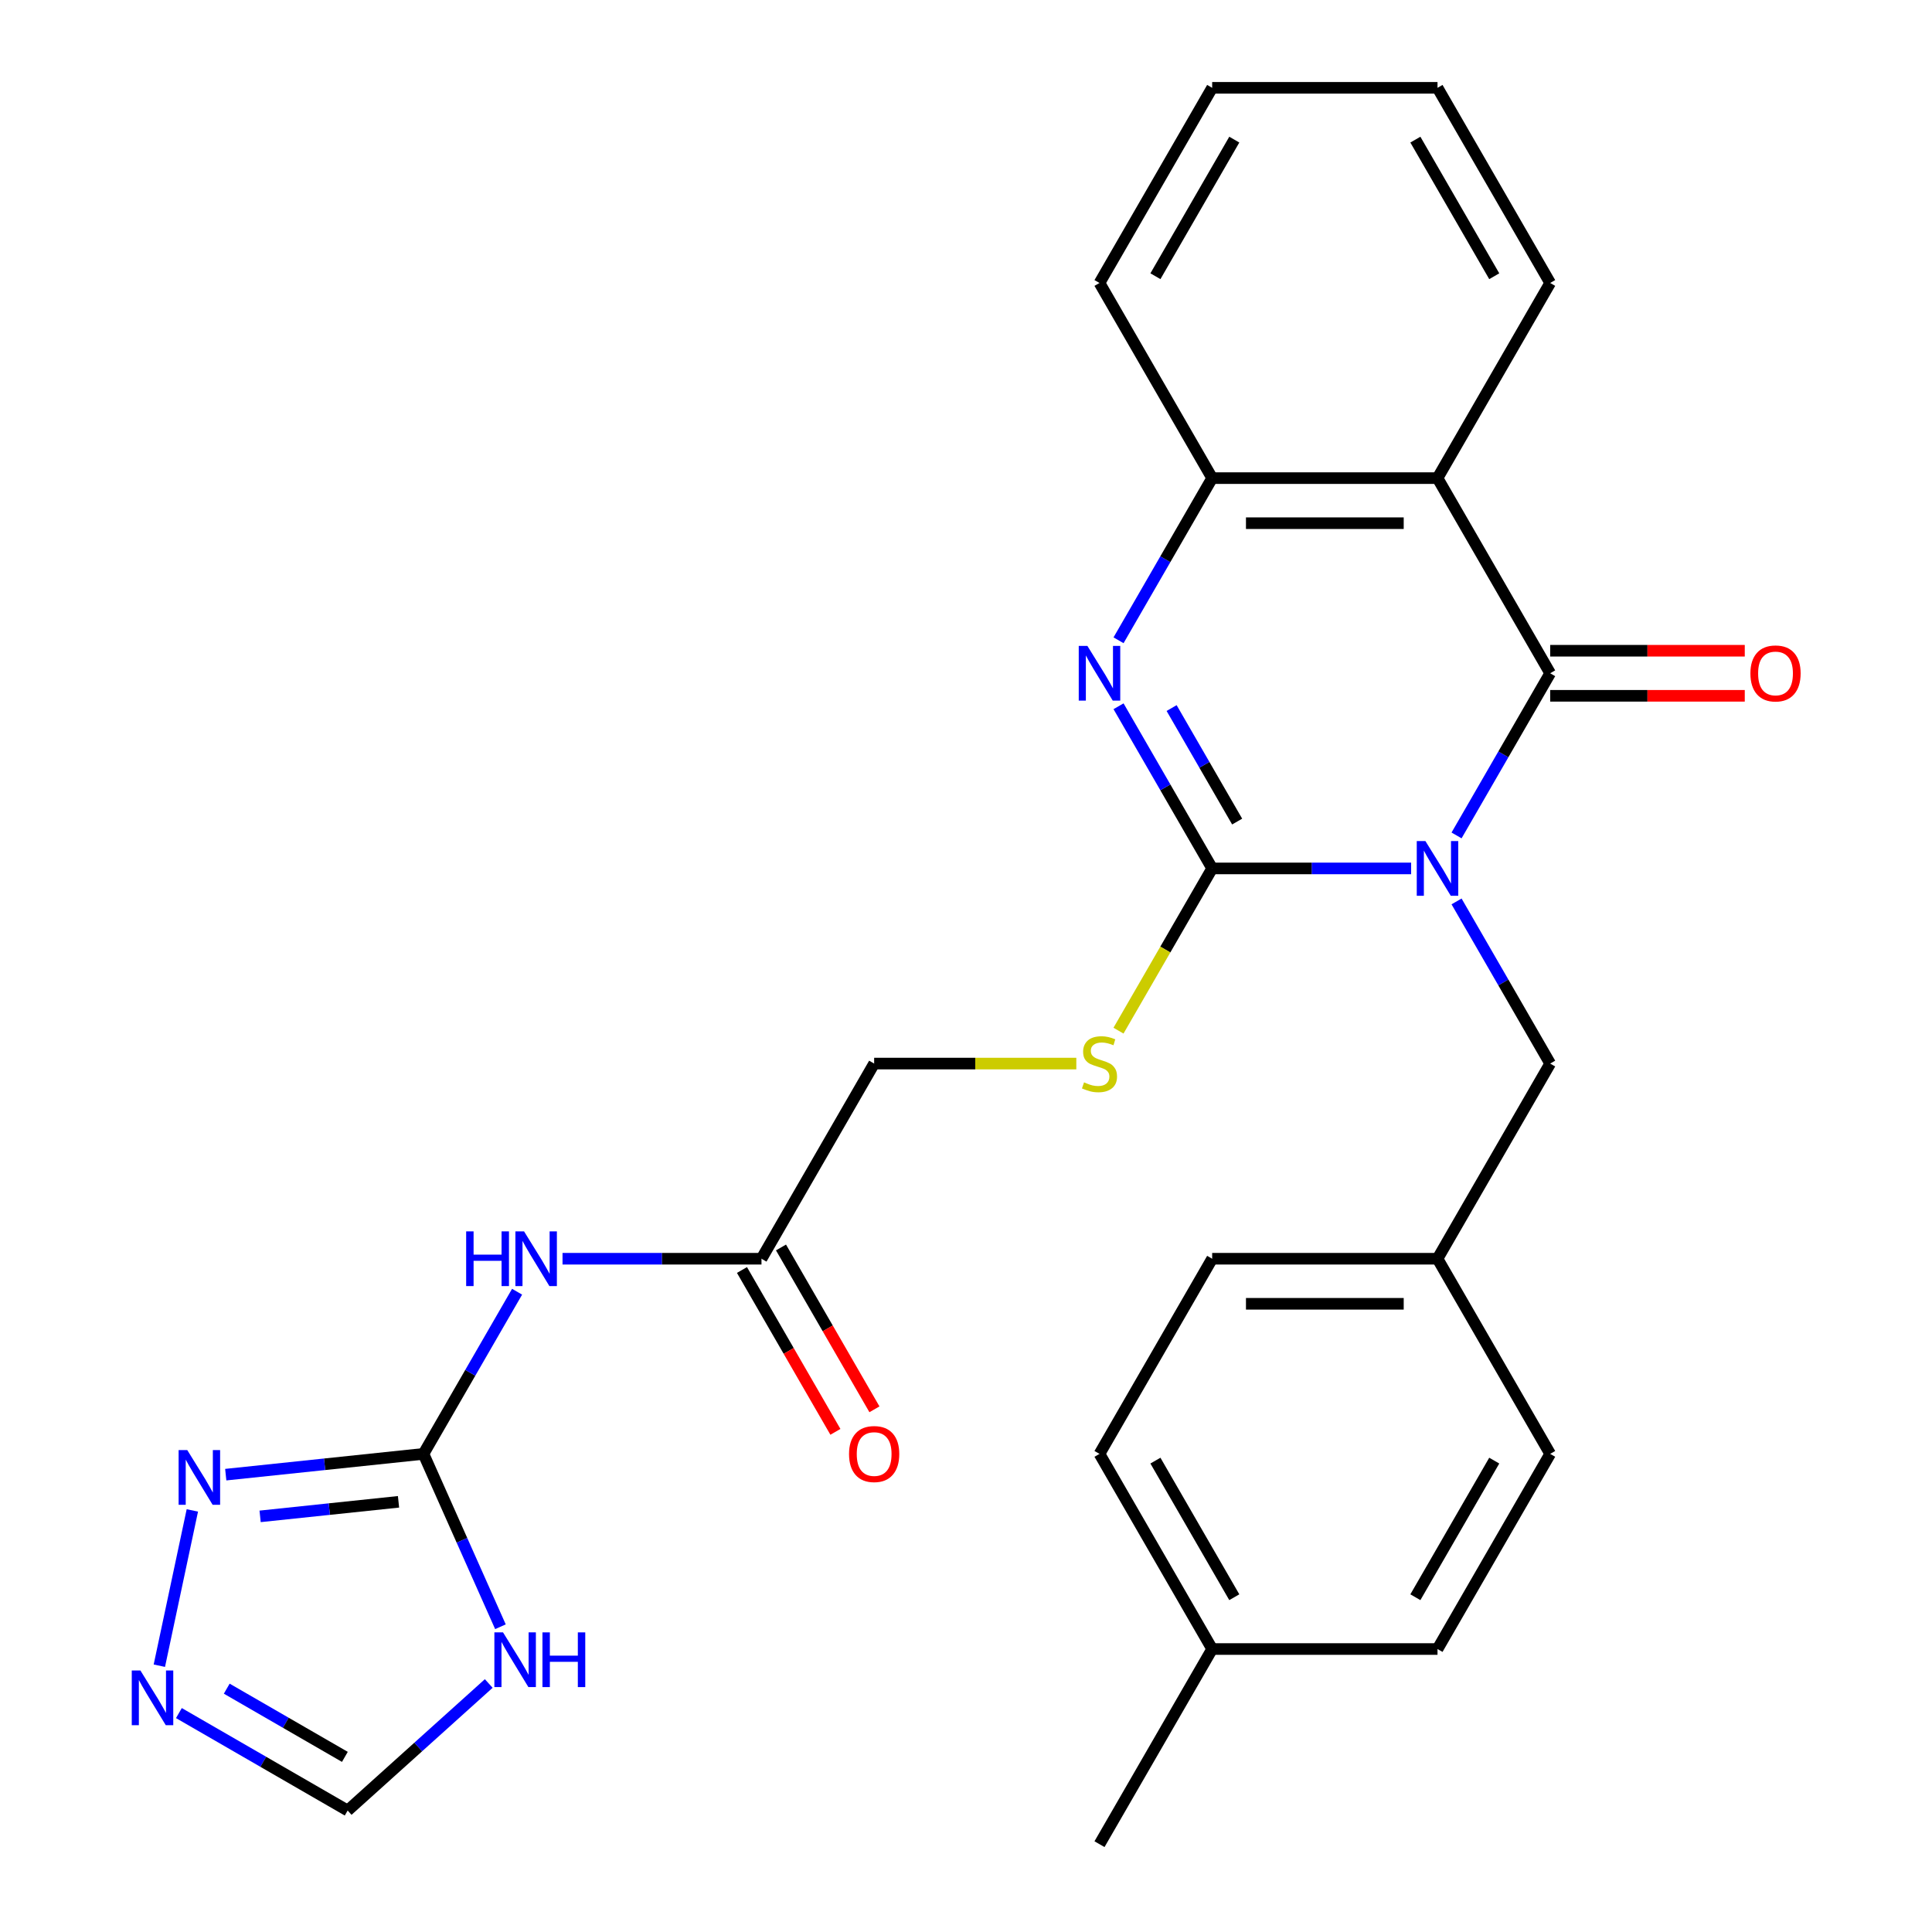 <?xml version='1.0' encoding='iso-8859-1'?>
<svg version='1.1' baseProfile='full'
              xmlns='http://www.w3.org/2000/svg'
                      xmlns:rdkit='http://www.rdkit.org/xml'
                      xmlns:xlink='http://www.w3.org/1999/xlink'
                  xml:space='preserve'
width='1000px' height='1000px' viewBox='0 0 1000 1000'>
<!-- END OF HEADER -->
<rect style='opacity:1.0;fill:#FFFFFF;stroke:none' width='1000' height='1000' x='0' y='0'> </rect>
<path class='bond-0' d='M 730.395,449.495 L 678.905,449.495' style='fill:none;fill-rule:evenodd;stroke:#0000FF;stroke-width:6px;stroke-linecap:butt;stroke-linejoin:miter;stroke-opacity:1' />
<path class='bond-0' d='M 678.905,449.495 L 627.415,449.495' style='fill:none;fill-rule:evenodd;stroke:#000000;stroke-width:6px;stroke-linecap:butt;stroke-linejoin:miter;stroke-opacity:1' />
<path class='bond-1' d='M 753.91,432.419 L 778.14,390.452' style='fill:none;fill-rule:evenodd;stroke:#0000FF;stroke-width:6px;stroke-linecap:butt;stroke-linejoin:miter;stroke-opacity:1' />
<path class='bond-1' d='M 778.14,390.452 L 802.369,348.485' style='fill:none;fill-rule:evenodd;stroke:#000000;stroke-width:6px;stroke-linecap:butt;stroke-linejoin:miter;stroke-opacity:1' />
<path class='bond-11' d='M 753.91,466.571 L 778.14,508.538' style='fill:none;fill-rule:evenodd;stroke:#0000FF;stroke-width:6px;stroke-linecap:butt;stroke-linejoin:miter;stroke-opacity:1' />
<path class='bond-11' d='M 778.14,508.538 L 802.369,550.505' style='fill:none;fill-rule:evenodd;stroke:#000000;stroke-width:6px;stroke-linecap:butt;stroke-linejoin:miter;stroke-opacity:1' />
<path class='bond-2' d='M 627.415,449.495 L 603.185,407.528' style='fill:none;fill-rule:evenodd;stroke:#000000;stroke-width:6px;stroke-linecap:butt;stroke-linejoin:miter;stroke-opacity:1' />
<path class='bond-2' d='M 603.185,407.528 L 578.955,365.561' style='fill:none;fill-rule:evenodd;stroke:#0000FF;stroke-width:6px;stroke-linecap:butt;stroke-linejoin:miter;stroke-opacity:1' />
<path class='bond-2' d='M 640.348,425.241 L 623.387,395.864' style='fill:none;fill-rule:evenodd;stroke:#000000;stroke-width:6px;stroke-linecap:butt;stroke-linejoin:miter;stroke-opacity:1' />
<path class='bond-2' d='M 623.387,395.864 L 606.426,366.487' style='fill:none;fill-rule:evenodd;stroke:#0000FF;stroke-width:6px;stroke-linecap:butt;stroke-linejoin:miter;stroke-opacity:1' />
<path class='bond-10' d='M 627.415,449.495 L 603.173,491.482' style='fill:none;fill-rule:evenodd;stroke:#000000;stroke-width:6px;stroke-linecap:butt;stroke-linejoin:miter;stroke-opacity:1' />
<path class='bond-10' d='M 603.173,491.482 L 578.932,533.469' style='fill:none;fill-rule:evenodd;stroke:#CCCC00;stroke-width:6px;stroke-linecap:butt;stroke-linejoin:miter;stroke-opacity:1' />
<path class='bond-3' d='M 802.369,348.485 L 744.051,247.475' style='fill:none;fill-rule:evenodd;stroke:#000000;stroke-width:6px;stroke-linecap:butt;stroke-linejoin:miter;stroke-opacity:1' />
<path class='bond-14' d='M 802.369,360.148 L 852.73,360.148' style='fill:none;fill-rule:evenodd;stroke:#000000;stroke-width:6px;stroke-linecap:butt;stroke-linejoin:miter;stroke-opacity:1' />
<path class='bond-14' d='M 852.73,360.148 L 903.09,360.148' style='fill:none;fill-rule:evenodd;stroke:#FF0000;stroke-width:6px;stroke-linecap:butt;stroke-linejoin:miter;stroke-opacity:1' />
<path class='bond-14' d='M 802.369,336.821 L 852.73,336.821' style='fill:none;fill-rule:evenodd;stroke:#000000;stroke-width:6px;stroke-linecap:butt;stroke-linejoin:miter;stroke-opacity:1' />
<path class='bond-14' d='M 852.73,336.821 L 903.09,336.821' style='fill:none;fill-rule:evenodd;stroke:#FF0000;stroke-width:6px;stroke-linecap:butt;stroke-linejoin:miter;stroke-opacity:1' />
<path class='bond-28' d='M 578.955,331.409 L 603.185,289.442' style='fill:none;fill-rule:evenodd;stroke:#0000FF;stroke-width:6px;stroke-linecap:butt;stroke-linejoin:miter;stroke-opacity:1' />
<path class='bond-28' d='M 603.185,289.442 L 627.415,247.475' style='fill:none;fill-rule:evenodd;stroke:#000000;stroke-width:6px;stroke-linecap:butt;stroke-linejoin:miter;stroke-opacity:1' />
<path class='bond-6' d='M 744.051,247.475 L 627.415,247.475' style='fill:none;fill-rule:evenodd;stroke:#000000;stroke-width:6px;stroke-linecap:butt;stroke-linejoin:miter;stroke-opacity:1' />
<path class='bond-6' d='M 726.556,270.802 L 644.91,270.802' style='fill:none;fill-rule:evenodd;stroke:#000000;stroke-width:6px;stroke-linecap:butt;stroke-linejoin:miter;stroke-opacity:1' />
<path class='bond-18' d='M 744.051,247.475 L 802.369,146.465' style='fill:none;fill-rule:evenodd;stroke:#000000;stroke-width:6px;stroke-linecap:butt;stroke-linejoin:miter;stroke-opacity:1' />
<path class='bond-4' d='M 219.187,752.525 L 243.417,710.558' style='fill:none;fill-rule:evenodd;stroke:#000000;stroke-width:6px;stroke-linecap:butt;stroke-linejoin:miter;stroke-opacity:1' />
<path class='bond-4' d='M 243.417,710.558 L 267.647,668.591' style='fill:none;fill-rule:evenodd;stroke:#0000FF;stroke-width:6px;stroke-linecap:butt;stroke-linejoin:miter;stroke-opacity:1' />
<path class='bond-5' d='M 219.187,752.525 L 239.106,797.264' style='fill:none;fill-rule:evenodd;stroke:#000000;stroke-width:6px;stroke-linecap:butt;stroke-linejoin:miter;stroke-opacity:1' />
<path class='bond-5' d='M 239.106,797.264 L 259.025,842.002' style='fill:none;fill-rule:evenodd;stroke:#0000FF;stroke-width:6px;stroke-linecap:butt;stroke-linejoin:miter;stroke-opacity:1' />
<path class='bond-8' d='M 219.187,752.525 L 168.016,757.904' style='fill:none;fill-rule:evenodd;stroke:#000000;stroke-width:6px;stroke-linecap:butt;stroke-linejoin:miter;stroke-opacity:1' />
<path class='bond-8' d='M 168.016,757.904 L 116.846,763.282' style='fill:none;fill-rule:evenodd;stroke:#0000FF;stroke-width:6px;stroke-linecap:butt;stroke-linejoin:miter;stroke-opacity:1' />
<path class='bond-8' d='M 206.274,777.338 L 170.455,781.103' style='fill:none;fill-rule:evenodd;stroke:#000000;stroke-width:6px;stroke-linecap:butt;stroke-linejoin:miter;stroke-opacity:1' />
<path class='bond-8' d='M 170.455,781.103 L 134.635,784.868' style='fill:none;fill-rule:evenodd;stroke:#0000FF;stroke-width:6px;stroke-linecap:butt;stroke-linejoin:miter;stroke-opacity:1' />
<path class='bond-12' d='M 252.972,871.374 L 216.461,904.248' style='fill:none;fill-rule:evenodd;stroke:#0000FF;stroke-width:6px;stroke-linecap:butt;stroke-linejoin:miter;stroke-opacity:1' />
<path class='bond-12' d='M 216.461,904.248 L 179.95,937.123' style='fill:none;fill-rule:evenodd;stroke:#000000;stroke-width:6px;stroke-linecap:butt;stroke-linejoin:miter;stroke-opacity:1' />
<path class='bond-24' d='M 627.415,247.475 L 569.097,146.465' style='fill:none;fill-rule:evenodd;stroke:#000000;stroke-width:6px;stroke-linecap:butt;stroke-linejoin:miter;stroke-opacity:1' />
<path class='bond-7' d='M 291.161,651.515 L 342.652,651.515' style='fill:none;fill-rule:evenodd;stroke:#0000FF;stroke-width:6px;stroke-linecap:butt;stroke-linejoin:miter;stroke-opacity:1' />
<path class='bond-7' d='M 342.652,651.515 L 394.142,651.515' style='fill:none;fill-rule:evenodd;stroke:#000000;stroke-width:6px;stroke-linecap:butt;stroke-linejoin:miter;stroke-opacity:1' />
<path class='bond-9' d='M 99.56,781.793 L 82.477,862.165' style='fill:none;fill-rule:evenodd;stroke:#0000FF;stroke-width:6px;stroke-linecap:butt;stroke-linejoin:miter;stroke-opacity:1' />
<path class='bond-31' d='M 92.596,886.689 L 136.273,911.906' style='fill:none;fill-rule:evenodd;stroke:#0000FF;stroke-width:6px;stroke-linecap:butt;stroke-linejoin:miter;stroke-opacity:1' />
<path class='bond-31' d='M 136.273,911.906 L 179.95,937.123' style='fill:none;fill-rule:evenodd;stroke:#000000;stroke-width:6px;stroke-linecap:butt;stroke-linejoin:miter;stroke-opacity:1' />
<path class='bond-31' d='M 117.362,874.052 L 147.936,891.704' style='fill:none;fill-rule:evenodd;stroke:#0000FF;stroke-width:6px;stroke-linecap:butt;stroke-linejoin:miter;stroke-opacity:1' />
<path class='bond-31' d='M 147.936,891.704 L 178.51,909.356' style='fill:none;fill-rule:evenodd;stroke:#000000;stroke-width:6px;stroke-linecap:butt;stroke-linejoin:miter;stroke-opacity:1' />
<path class='bond-16' d='M 557.101,550.505 L 504.78,550.505' style='fill:none;fill-rule:evenodd;stroke:#CCCC00;stroke-width:6px;stroke-linecap:butt;stroke-linejoin:miter;stroke-opacity:1' />
<path class='bond-16' d='M 504.78,550.505 L 452.46,550.505' style='fill:none;fill-rule:evenodd;stroke:#000000;stroke-width:6px;stroke-linecap:butt;stroke-linejoin:miter;stroke-opacity:1' />
<path class='bond-17' d='M 802.369,550.505 L 744.051,651.515' style='fill:none;fill-rule:evenodd;stroke:#000000;stroke-width:6px;stroke-linecap:butt;stroke-linejoin:miter;stroke-opacity:1' />
<path class='bond-13' d='M 394.142,651.515 L 452.46,550.505' style='fill:none;fill-rule:evenodd;stroke:#000000;stroke-width:6px;stroke-linecap:butt;stroke-linejoin:miter;stroke-opacity:1' />
<path class='bond-15' d='M 384.041,657.347 L 408.224,699.234' style='fill:none;fill-rule:evenodd;stroke:#000000;stroke-width:6px;stroke-linecap:butt;stroke-linejoin:miter;stroke-opacity:1' />
<path class='bond-15' d='M 408.224,699.234 L 432.408,741.121' style='fill:none;fill-rule:evenodd;stroke:#FF0000;stroke-width:6px;stroke-linecap:butt;stroke-linejoin:miter;stroke-opacity:1' />
<path class='bond-15' d='M 404.243,645.683 L 428.426,687.57' style='fill:none;fill-rule:evenodd;stroke:#000000;stroke-width:6px;stroke-linecap:butt;stroke-linejoin:miter;stroke-opacity:1' />
<path class='bond-15' d='M 428.426,687.57 L 452.61,729.458' style='fill:none;fill-rule:evenodd;stroke:#FF0000;stroke-width:6px;stroke-linecap:butt;stroke-linejoin:miter;stroke-opacity:1' />
<path class='bond-20' d='M 744.051,651.515 L 802.369,752.525' style='fill:none;fill-rule:evenodd;stroke:#000000;stroke-width:6px;stroke-linecap:butt;stroke-linejoin:miter;stroke-opacity:1' />
<path class='bond-21' d='M 744.051,651.515 L 627.415,651.515' style='fill:none;fill-rule:evenodd;stroke:#000000;stroke-width:6px;stroke-linecap:butt;stroke-linejoin:miter;stroke-opacity:1' />
<path class='bond-21' d='M 726.556,674.842 L 644.91,674.842' style='fill:none;fill-rule:evenodd;stroke:#000000;stroke-width:6px;stroke-linecap:butt;stroke-linejoin:miter;stroke-opacity:1' />
<path class='bond-26' d='M 802.369,146.465 L 744.051,45.455' style='fill:none;fill-rule:evenodd;stroke:#000000;stroke-width:6px;stroke-linecap:butt;stroke-linejoin:miter;stroke-opacity:1' />
<path class='bond-26' d='M 773.42,142.977 L 732.597,72.27' style='fill:none;fill-rule:evenodd;stroke:#000000;stroke-width:6px;stroke-linecap:butt;stroke-linejoin:miter;stroke-opacity:1' />
<path class='bond-19' d='M 627.415,853.535 L 569.097,752.525' style='fill:none;fill-rule:evenodd;stroke:#000000;stroke-width:6px;stroke-linecap:butt;stroke-linejoin:miter;stroke-opacity:1' />
<path class='bond-19' d='M 638.869,826.72 L 598.046,756.013' style='fill:none;fill-rule:evenodd;stroke:#000000;stroke-width:6px;stroke-linecap:butt;stroke-linejoin:miter;stroke-opacity:1' />
<path class='bond-25' d='M 627.415,853.535 L 569.097,954.545' style='fill:none;fill-rule:evenodd;stroke:#000000;stroke-width:6px;stroke-linecap:butt;stroke-linejoin:miter;stroke-opacity:1' />
<path class='bond-29' d='M 627.415,853.535 L 744.051,853.535' style='fill:none;fill-rule:evenodd;stroke:#000000;stroke-width:6px;stroke-linecap:butt;stroke-linejoin:miter;stroke-opacity:1' />
<path class='bond-23' d='M 802.369,752.525 L 744.051,853.535' style='fill:none;fill-rule:evenodd;stroke:#000000;stroke-width:6px;stroke-linecap:butt;stroke-linejoin:miter;stroke-opacity:1' />
<path class='bond-23' d='M 773.42,756.013 L 732.597,826.72' style='fill:none;fill-rule:evenodd;stroke:#000000;stroke-width:6px;stroke-linecap:butt;stroke-linejoin:miter;stroke-opacity:1' />
<path class='bond-22' d='M 627.415,651.515 L 569.097,752.525' style='fill:none;fill-rule:evenodd;stroke:#000000;stroke-width:6px;stroke-linecap:butt;stroke-linejoin:miter;stroke-opacity:1' />
<path class='bond-30' d='M 569.097,146.465 L 627.415,45.455' style='fill:none;fill-rule:evenodd;stroke:#000000;stroke-width:6px;stroke-linecap:butt;stroke-linejoin:miter;stroke-opacity:1' />
<path class='bond-30' d='M 598.046,142.977 L 638.869,72.27' style='fill:none;fill-rule:evenodd;stroke:#000000;stroke-width:6px;stroke-linecap:butt;stroke-linejoin:miter;stroke-opacity:1' />
<path class='bond-27' d='M 744.051,45.455 L 627.415,45.455' style='fill:none;fill-rule:evenodd;stroke:#000000;stroke-width:6px;stroke-linecap:butt;stroke-linejoin:miter;stroke-opacity:1' />
<path  class='atom-0' d='M 737.791 435.335
L 747.071 450.335
Q 747.991 451.815, 749.471 454.495
Q 750.951 457.175, 751.031 457.335
L 751.031 435.335
L 754.791 435.335
L 754.791 463.655
L 750.911 463.655
L 740.951 447.255
Q 739.791 445.335, 738.551 443.135
Q 737.351 440.935, 736.991 440.255
L 736.991 463.655
L 733.311 463.655
L 733.311 435.335
L 737.791 435.335
' fill='#0000FF'/>
<path  class='atom-3' d='M 562.837 334.325
L 572.117 349.325
Q 573.037 350.805, 574.517 353.485
Q 575.997 356.165, 576.077 356.325
L 576.077 334.325
L 579.837 334.325
L 579.837 362.645
L 575.957 362.645
L 565.997 346.245
Q 564.837 344.325, 563.597 342.125
Q 562.397 339.925, 562.037 339.245
L 562.037 362.645
L 558.357 362.645
L 558.357 334.325
L 562.837 334.325
' fill='#0000FF'/>
<path  class='atom-6' d='M 260.368 844.918
L 269.648 859.918
Q 270.568 861.398, 272.048 864.078
Q 273.528 866.758, 273.608 866.918
L 273.608 844.918
L 277.368 844.918
L 277.368 873.238
L 273.488 873.238
L 263.528 856.838
Q 262.368 854.918, 261.128 852.718
Q 259.928 850.518, 259.568 849.838
L 259.568 873.238
L 255.888 873.238
L 255.888 844.918
L 260.368 844.918
' fill='#0000FF'/>
<path  class='atom-6' d='M 280.768 844.918
L 284.608 844.918
L 284.608 856.958
L 299.088 856.958
L 299.088 844.918
L 302.928 844.918
L 302.928 873.238
L 299.088 873.238
L 299.088 860.158
L 284.608 860.158
L 284.608 873.238
L 280.768 873.238
L 280.768 844.918
' fill='#0000FF'/>
<path  class='atom-8' d='M 241.285 637.355
L 245.125 637.355
L 245.125 649.395
L 259.605 649.395
L 259.605 637.355
L 263.445 637.355
L 263.445 665.675
L 259.605 665.675
L 259.605 652.595
L 245.125 652.595
L 245.125 665.675
L 241.285 665.675
L 241.285 637.355
' fill='#0000FF'/>
<path  class='atom-8' d='M 271.245 637.355
L 280.525 652.355
Q 281.445 653.835, 282.925 656.515
Q 284.405 659.195, 284.485 659.355
L 284.485 637.355
L 288.245 637.355
L 288.245 665.675
L 284.365 665.675
L 274.405 649.275
Q 273.245 647.355, 272.005 645.155
Q 270.805 642.955, 270.445 642.275
L 270.445 665.675
L 266.765 665.675
L 266.765 637.355
L 271.245 637.355
' fill='#0000FF'/>
<path  class='atom-9' d='M 96.93 750.557
L 106.21 765.557
Q 107.13 767.037, 108.61 769.717
Q 110.09 772.397, 110.17 772.557
L 110.17 750.557
L 113.93 750.557
L 113.93 778.877
L 110.05 778.877
L 100.09 762.477
Q 98.93 760.557, 97.69 758.357
Q 96.49 756.157, 96.13 755.477
L 96.13 778.877
L 92.45 778.877
L 92.45 750.557
L 96.93 750.557
' fill='#0000FF'/>
<path  class='atom-10' d='M 72.68 864.645
L 81.96 879.645
Q 82.88 881.125, 84.36 883.805
Q 85.84 886.485, 85.92 886.645
L 85.92 864.645
L 89.68 864.645
L 89.68 892.965
L 85.8 892.965
L 75.84 876.565
Q 74.68 874.645, 73.44 872.445
Q 72.24 870.245, 71.88 869.565
L 71.88 892.965
L 68.2 892.965
L 68.2 864.645
L 72.68 864.645
' fill='#0000FF'/>
<path  class='atom-11' d='M 561.097 560.225
Q 561.417 560.345, 562.737 560.905
Q 564.057 561.465, 565.497 561.825
Q 566.977 562.145, 568.417 562.145
Q 571.097 562.145, 572.657 560.865
Q 574.217 559.545, 574.217 557.265
Q 574.217 555.705, 573.417 554.745
Q 572.657 553.785, 571.457 553.265
Q 570.257 552.745, 568.257 552.145
Q 565.737 551.385, 564.217 550.665
Q 562.737 549.945, 561.657 548.425
Q 560.617 546.905, 560.617 544.345
Q 560.617 540.785, 563.017 538.585
Q 565.457 536.385, 570.257 536.385
Q 573.537 536.385, 577.257 537.945
L 576.337 541.025
Q 572.937 539.625, 570.377 539.625
Q 567.617 539.625, 566.097 540.785
Q 564.577 541.905, 564.617 543.865
Q 564.617 545.385, 565.377 546.305
Q 566.177 547.225, 567.297 547.745
Q 568.457 548.265, 570.377 548.865
Q 572.937 549.665, 574.457 550.465
Q 575.977 551.265, 577.057 552.905
Q 578.177 554.505, 578.177 557.265
Q 578.177 561.185, 575.537 563.305
Q 572.937 565.385, 568.577 565.385
Q 566.057 565.385, 564.137 564.825
Q 562.257 564.305, 560.017 563.385
L 561.097 560.225
' fill='#CCCC00'/>
<path  class='atom-15' d='M 906.006 348.565
Q 906.006 341.765, 909.366 337.965
Q 912.726 334.165, 919.006 334.165
Q 925.286 334.165, 928.646 337.965
Q 932.006 341.765, 932.006 348.565
Q 932.006 355.445, 928.606 359.365
Q 925.206 363.245, 919.006 363.245
Q 912.766 363.245, 909.366 359.365
Q 906.006 355.485, 906.006 348.565
M 919.006 360.045
Q 923.326 360.045, 925.646 357.165
Q 928.006 354.245, 928.006 348.565
Q 928.006 343.005, 925.646 340.205
Q 923.326 337.365, 919.006 337.365
Q 914.686 337.365, 912.326 340.165
Q 910.006 342.965, 910.006 348.565
Q 910.006 354.285, 912.326 357.165
Q 914.686 360.045, 919.006 360.045
' fill='#FF0000'/>
<path  class='atom-16' d='M 439.46 752.605
Q 439.46 745.805, 442.82 742.005
Q 446.18 738.205, 452.46 738.205
Q 458.74 738.205, 462.1 742.005
Q 465.46 745.805, 465.46 752.605
Q 465.46 759.485, 462.06 763.405
Q 458.66 767.285, 452.46 767.285
Q 446.22 767.285, 442.82 763.405
Q 439.46 759.525, 439.46 752.605
M 452.46 764.085
Q 456.78 764.085, 459.1 761.205
Q 461.46 758.285, 461.46 752.605
Q 461.46 747.045, 459.1 744.245
Q 456.78 741.405, 452.46 741.405
Q 448.14 741.405, 445.78 744.205
Q 443.46 747.005, 443.46 752.605
Q 443.46 758.325, 445.78 761.205
Q 448.14 764.085, 452.46 764.085
' fill='#FF0000'/>
</svg>
